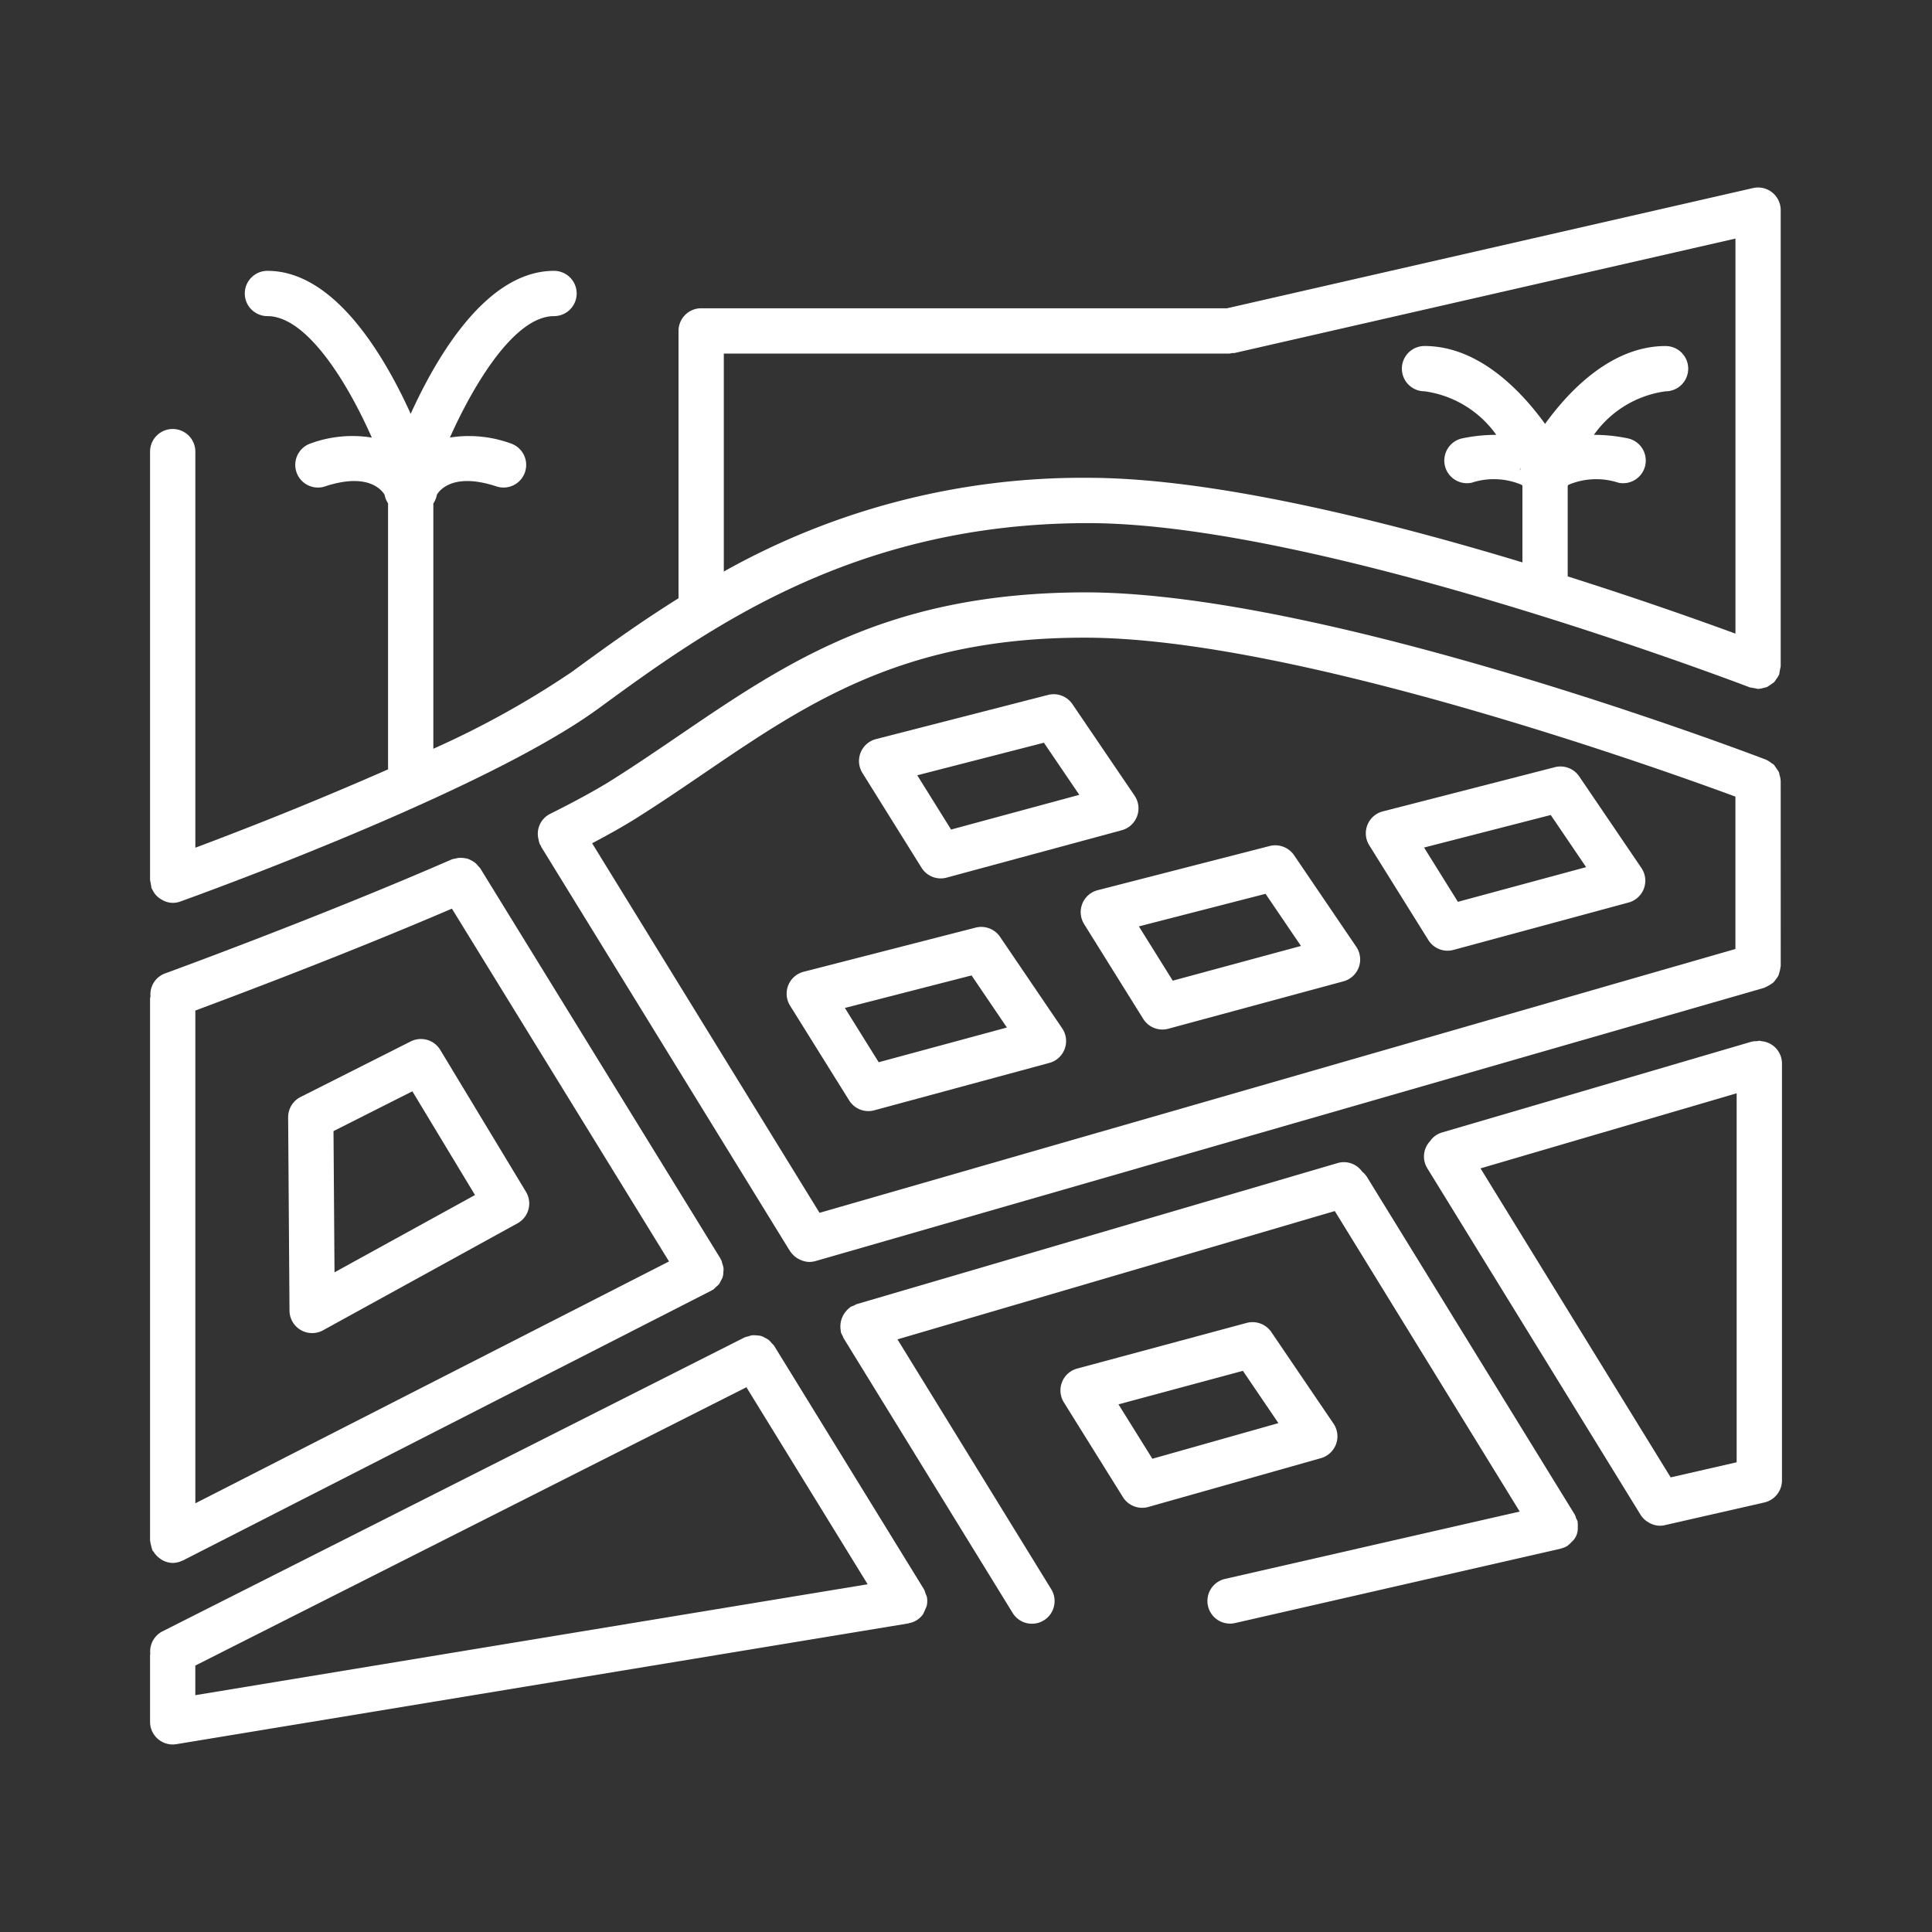 <?xml version="1.0" encoding="UTF-8"?> <svg xmlns="http://www.w3.org/2000/svg" xmlns:xlink="http://www.w3.org/1999/xlink" version="1.1" width="512" height="512" x="0" y="0" viewBox="0 0 64 64" style="enable-background:new 0 0 512 512" xml:space="preserve"><rect x="0" y="0" width="64" height="64" fill="#333333" stroke="none"/><g><g fill="#231f20"><path d="M58.362 34.492c-.018-.003-.034-.009-.052-.01-.011 0-.02-.006-.03-.006a.702.702 0 0 0-.075.015.724.724 0 0 0-.178.015l-10.27 3.012a.732.732 0 0 0-.385.285.742.742 0 0 0-.095.891L54.34 50.17a.738.738 0 0 0 .275.264l.017.01a.735.735 0 0 0 .35.098.763.763 0 0 0 .167-.019l3.298-.752a.751.751 0 0 0 .583-.732V35.226a.742.742 0 0 0-.667-.734zM55.343 48.94l-6.299-10.236 8.485-2.488V48.44zM58.988 25.867l-.002-.012a.732.732 0 0 0-.037-.184.76.76 0 0 0-.024-.102 7.434 7.434 0 0 0-.162-.236.771.771 0 0 0-.09-.06.734.734 0 0 0-.157-.1l-.01-.006c-.587-.225-14.466-5.5-22.462-5.544-6.566-.013-9.936 2.282-13.542 4.736-.712.485-1.433.975-2.187 1.453-.528.333-1.233.72-2.095 1.15a.739.739 0 0 0-.388.816c.001.01.006.018.007.027a.717.717 0 0 0 .045.164c.009.018.023.031.033.048.008.015.008.032.018.047l8.235 13.382c.003.005.009.007.012.012a.737.737 0 0 0 .242.23.686.686 0 0 0 .064.033.74.74 0 0 0 .32.082h.001a.744.744 0 0 0 .204-.029h.004l31.43-9.053c.014-.005.025-.016.04-.021a1.282 1.282 0 0 0 .25-.148.74.74 0 0 0 .09-.108.727.727 0 0 0 .08-.118.735.735 0 0 0 .042-.132.722.722 0 0 0 .03-.15c.001-.015.01-.028.01-.044zM21.115 27.08c.77-.486 1.504-.985 2.23-1.48 3.384-2.301 6.58-4.476 12.556-4.476h.135c6.918.039 18.923 4.331 21.452 5.265v5.047l-30.34 8.74-7.533-12.242c.587-.309 1.085-.591 1.5-.854z" fill="#ffffff" opacity="1" data-original="#231f20"></path><path d="M5.015 29.41c.002.008.008.013.011.02a.699.699 0 0 0 .037.068.736.736 0 0 0 .107.159.82.82 0 0 0 .214.16.711.711 0 0 0 .074.037.71.71 0 0 0 .516.01c.408-.147 10.043-3.611 13.845-6.39 3.548-2.593 8.409-6.145 16.221-6.145 7.72 0 21.787 5.389 21.929 5.443a4.301 4.301 0 0 1 .27.05l.01-.002a.737.737 0 0 0 .186-.037.772.772 0 0 0 .101-.024 8.639 8.639 0 0 0 .236-.161.763.763 0 0 0 .065-.096.73.73 0 0 0 .095-.15l.006-.01a4.348 4.348 0 0 1 .05-.27V6.962a.75.75 0 0 0-.917-.732l-17.424 3.982h-17.42a.75.75 0 0 0-.75.75v8.856c-1.318.824-2.488 1.674-3.542 2.445a29.944 29.944 0 0 1-4.58 2.54v-8.125a.756.756 0 0 0 .117-.29c.095-.16.556-.742 1.974-.275a.75.75 0 0 0 .469-1.425 4.048 4.048 0 0 0-2.012-.194c.821-1.83 2.16-4.022 3.45-4.022a.75.75 0 0 0 0-1.5c-2.212 0-3.862 2.785-4.748 4.736-.885-1.951-2.535-4.736-4.746-4.736a.75.75 0 0 0 0 1.5c1.27 0 2.603 2.094 3.458 4.024a4.022 4.022 0 0 0-2.02.191.75.75 0 1 0 .469 1.426c1.419-.468 1.878.116 1.974.276a.756.756 0 0 0 .115.284v8.813a123.36 123.36 0 0 1-6.384 2.595v-13.12a.75.75 0 0 0-1.5 0v14.196a2.327 2.327 0 0 1 .044.253zm45.347-13.894.008.013c-.007.026-.029.047-.033.073a.778.778 0 0 1 .025-.086zm-26.385-3.804h16.755a.7.7 0 0 0 .08-.016.683.683 0 0 0 .087-.003l16.59-3.79V20.99c-1.143-.42-3.14-1.131-5.557-1.896v-3.003c.006-.01.018-.019.024-.03a2.36 2.36 0 0 1 1.657-.07.75.75 0 0 0 .309-1.47 5.477 5.477 0 0 0-1.122-.116 3.478 3.478 0 0 1 2.374-1.442.75.75 0 0 0 0-1.5c-1.807 0-3.216 1.505-3.992 2.579-.777-1.074-2.186-2.58-3.993-2.58a.75.75 0 0 0 0 1.5 3.495 3.495 0 0 1 2.377 1.443 5.445 5.445 0 0 0-1.125.116.75.75 0 1 0 .309 1.47 2.353 2.353 0 0 1 1.657.07c.006.01.018.019.025.03v2.539c-4.616-1.397-10.28-2.802-14.392-2.802a24.28 24.28 0 0 0-12.063 3.105zM30.708 52.92v-.004a.7.7 0 0 0-.047-.124.72.72 0 0 0-.055-.147l-4.963-8.066a.705.705 0 0 0-.08-.085.747.747 0 0 0-.103-.11.717.717 0 0 0-.117-.066.468.468 0 0 0-.265-.079.722.722 0 0 0-.157-.006.752.752 0 0 0-.134.036.715.715 0 0 0-.121.034L5.383 54.04a.748.748 0 0 0-.405.743c0 .012-.007.023-.007.035v2.22a.75.75 0 0 0 .75.75.734.734 0 0 0 .122-.01l24.247-4c.01-.002.018-.01.028-.011a.746.746 0 0 0 .243-.091l.003-.003a.75.75 0 0 0 .214-.2 5.115 5.115 0 0 0 .12-.273.75.75 0 0 0 .01-.28zM6.47 55.174l18.256-9.22 4.016 6.527-22.272 3.674z" fill="#ffffff" opacity="1" data-original="#231f20"></path><path d="M5.006 51.197a.745.745 0 0 0 .04.143c.003.008.003.017.007.025.008.017.026.023.036.039a.735.735 0 0 0 .207.222.71.71 0 0 0 .077.052.731.731 0 0 0 .348.096h.006a.738.738 0 0 0 .312-.076c.007-.004.015-.002.022-.006l17.506-8.94c.007-.003.011-.01.018-.013.011-.006.024-.008.035-.015a.709.709 0 0 0 .09-.085.742.742 0 0 0 .105-.097.72.72 0 0 0 .072-.13.463.463 0 0 0 .074-.266.726.726 0 0 0 .006-.144.748.748 0 0 0-.04-.143.703.703 0 0 0-.033-.115c-.004-.01-.013-.014-.018-.023-.005-.01-.005-.02-.01-.03l-7.957-12.927a.704.704 0 0 0-.066-.071.727.727 0 0 0-.105-.113.714.714 0 0 0-.107-.067.732.732 0 0 0-.148-.068 1.036 1.036 0 0 0-.286-.027.733.733 0 0 0-.107.023.71.71 0 0 0-.121.026c-4.417 1.927-9.454 3.762-9.504 3.78a.74.74 0 0 0-.48.76.694.694 0 0 0-.014.071v17.946c0 .01.005.017.005.026a.742.742 0 0 0 .03.147zM14.97 30.1l7.192 11.687-15.691 8.012V33.475c1.307-.485 5.01-1.878 8.499-3.375zM28.13 36.453a.749.749 0 0 0 .833.327l5.8-1.57a.75.75 0 0 0 .424-1.144l-2.06-3.033a.753.753 0 0 0-.806-.305l-5.699 1.463a.75.75 0 0 0-.45 1.123zm4.054-4.141 1.171 1.726-4.247 1.15-1.12-1.798zM44.259 47.838a.752.752 0 0 0-.085-.679l-2.06-3.033a.754.754 0 0 0-.816-.303l-5.614 1.512a.75.75 0 0 0-.442 1.121l1.957 3.139a.751.751 0 0 0 .637.353.735.735 0 0 0 .204-.028l5.718-1.617a.752.752 0 0 0 .5-.465zm-6.085.485-1.123-1.802 4.122-1.11 1.176 1.732zM35.853 29.938a.75.75 0 0 0 .06.674l1.957 3.139a.749.749 0 0 0 .833.327l5.8-1.57a.75.75 0 0 0 .425-1.145l-2.06-3.033a.754.754 0 0 0-.807-.305l-5.699 1.464a.75.75 0 0 0-.51.449zm6.07-.329 1.173 1.727-4.247 1.15-1.122-1.798zM47.316 31.14a.749.749 0 0 0 .833.327l5.801-1.57a.75.75 0 0 0 .424-1.144l-2.06-3.033a.75.75 0 0 0-.806-.306l-5.7 1.464a.75.75 0 0 0-.45 1.123zm4.054-4.142 1.172 1.727-4.247 1.149-1.121-1.798z" fill="#ffffff" opacity="1" data-original="#231f20"></path><path d="M52.261 50.431c-.001-.01.002-.018 0-.028a.7.7 0 0 0-.05-.107.712.712 0 0 0-.043-.12l-6.894-11.201a.728.728 0 0 0-.15-.162.74.74 0 0 0-.813-.285l-15.946 4.677a.75.75 0 0 1-.182.081c-.015.01-.023.024-.037.034a.72.72 0 0 0-.11.103.785.785 0 0 0-.184.663c.004.017 0 .033.004.05a.718.718 0 0 0 .06.121c.009.02.01.042.022.061l5.608 9.114a.75.75 0 1 0 1.277-.788l-5.093-8.276 14.487-4.25 6.125 9.954-9.777 2.235a.75.75 0 0 0 .334 1.462l10.797-2.467.014-.006a.752.752 0 0 0 .213-.087c.008-.005.012-.013.02-.019a.725.725 0 0 0 .115-.107.593.593 0 0 0 .207-.495.727.727 0 0 0-.004-.157zM9.59 43.416a.75.75 0 0 0 1.111.652l6.442-3.544a.749.749 0 0 0 .28-1.045l-2.838-4.698a.749.749 0 0 0-.98-.282l-3.648 1.84a.752.752 0 0 0-.412.675zm4.07-7.265 2.075 3.436-4.654 2.56-.033-4.678zM30.527 28.745a.749.749 0 0 0 .833.327l5.801-1.57a.75.75 0 0 0 .424-1.144l-2.06-3.033a.75.75 0 0 0-.806-.305l-5.7 1.463a.75.75 0 0 0-.45 1.123zm4.054-4.141 1.172 1.726-4.247 1.15-1.121-1.798z" fill="#ffffff" opacity="1" data-original="#231f20"></path></g></g></svg> 